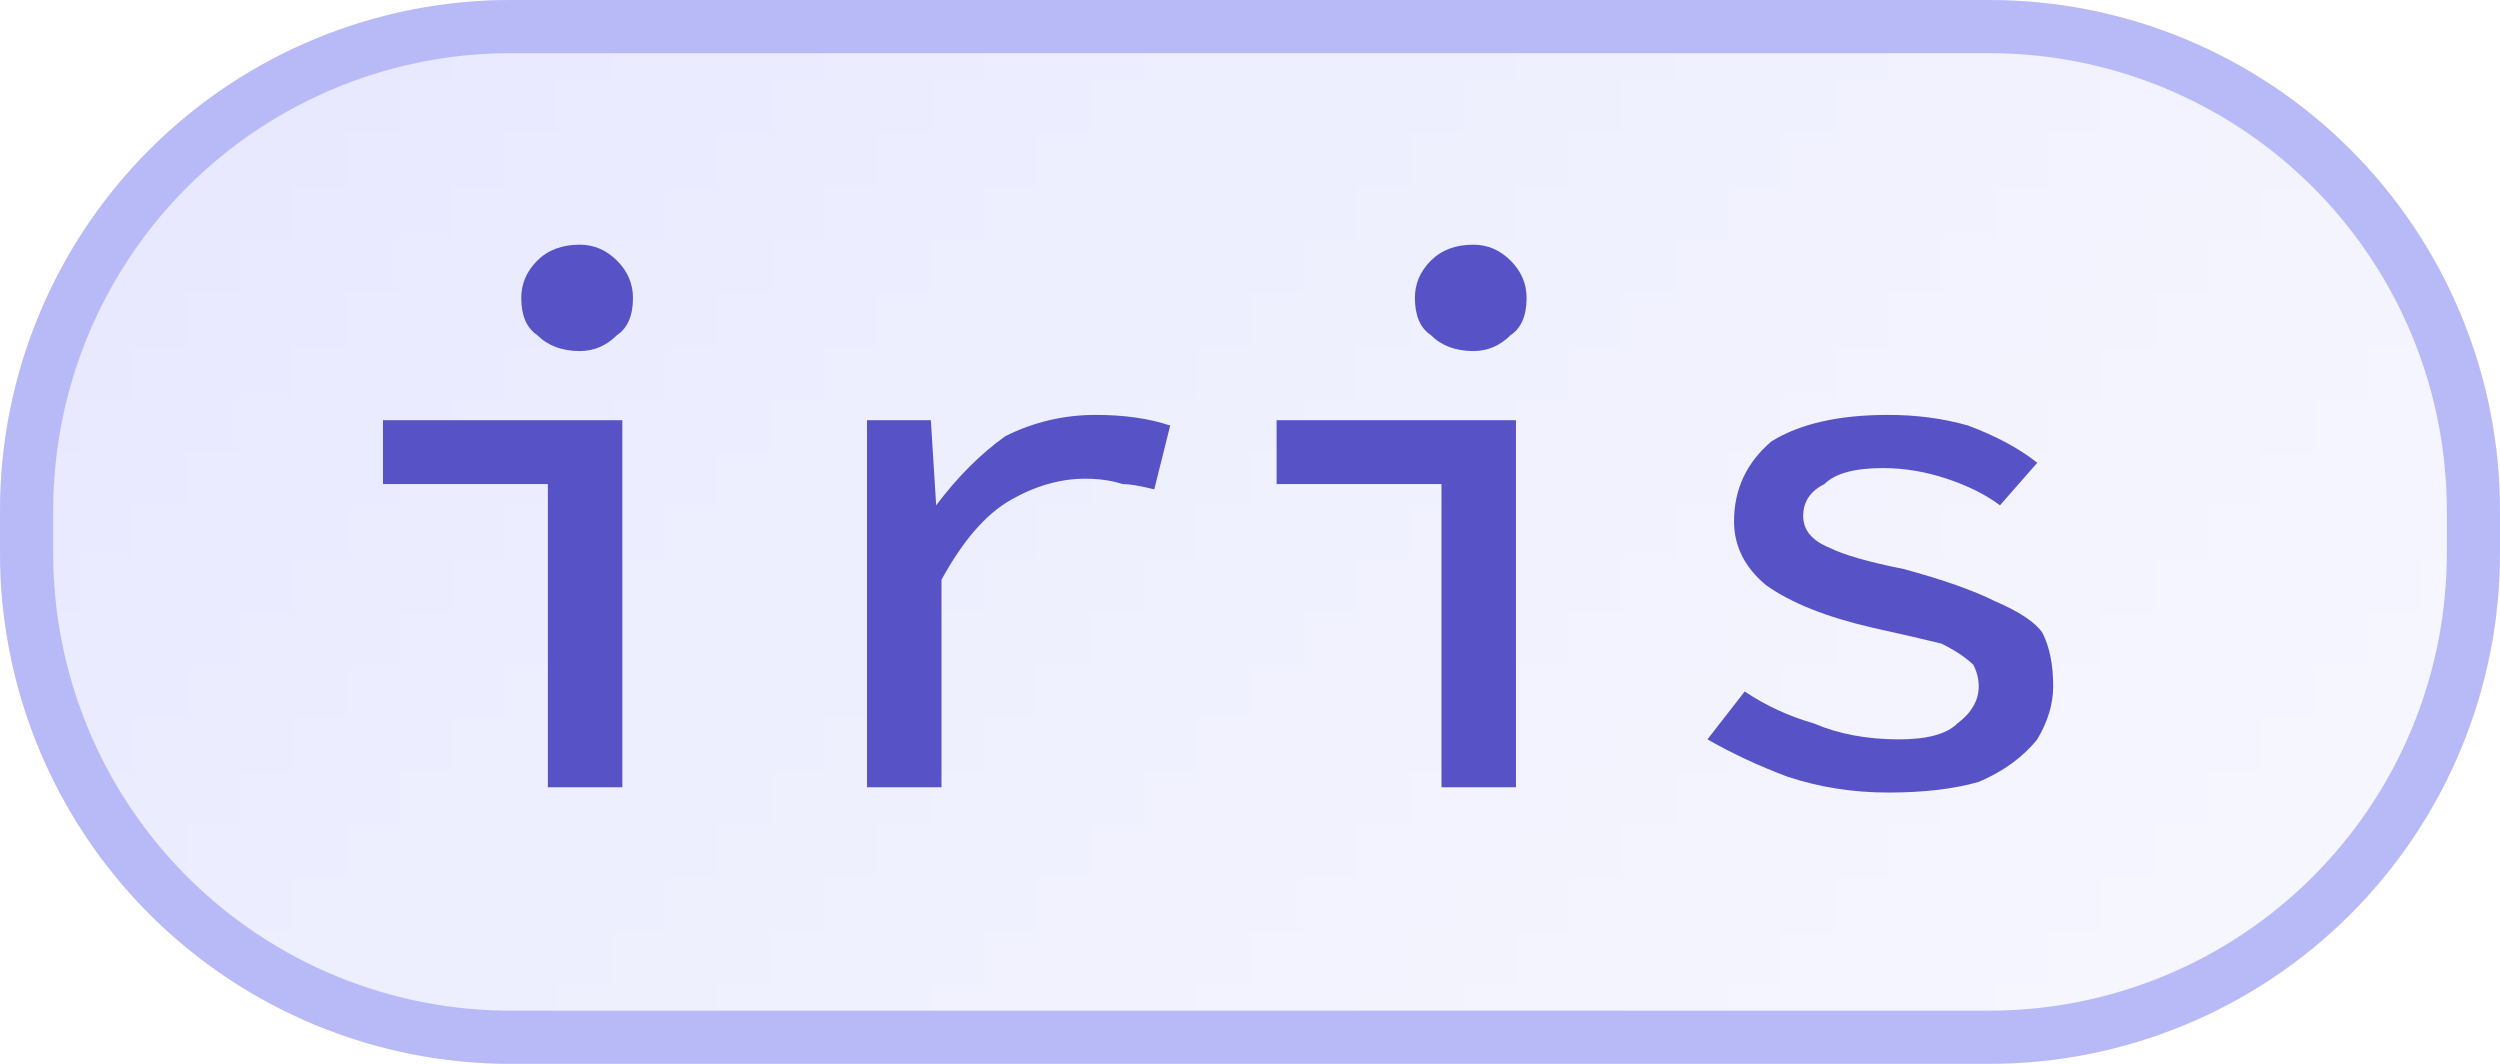 <svg width="47" height="20" viewBox="0 0 47 20" xmlns="http://www.w3.org/2000/svg"><defs><pattern id="satori_pattern_id_0" x="0" y="0" width="1" height="1" patternUnits="objectBoundingBox"><linearGradient id="satori_biid_0" x1="0" y1="0" x2="1.207" y2="0.514"><stop offset="0%" stop-color="#e6e7ff"/><stop offset="50%" stop-color="#f0f1fe"/><stop offset="100%" stop-color="#f8f8ff"/></linearGradient><rect x="0" y="0" width="47" height="20" fill="url(#satori_biid_0)"/></pattern><clipPath id="satori_bc-id"><path x="0" y="0" width="47" height="20" d="M9.6,0 h27.8 a9.6,9.6 0 0 1 9.6,9.6 v0.8 a9.6,9.6 0 0 1 -9.6,9.6 h-27.8 a9.6,9.6 0 0 1 -9.6,-9.6 v-0.8 a9.6,9.6 0 0 1 9.6,-9.6"/></clipPath></defs><mask id="satori_om-id"><rect x="1" y="1" width="45" height="18" fill="#fff"/><path width="47" height="20" fill="none" stroke="#000" stroke-width="2" d="M2.812,2.812 A9.6,9.6 0 0 1 9.6,0 h27.8 a9.6,9.6 0 0 1 9.6,9.6 v0.8 a9.6,9.6 0 0 1 -9.6,9.6 h-27.8 a9.6,9.6 0 0 1 -9.6,-9.6 v-0.8 A9.6,9.6 0 0 1 2.812,2.812"/></mask><path x="0" y="0" width="47" height="20" fill="url(#satori_pattern_id_0)" d="M9.6,0 h27.8 a9.6,9.6 0 0 1 9.6,9.6 v0.8 a9.6,9.6 0 0 1 -9.6,9.6 h-27.8 a9.6,9.6 0 0 1 -9.6,-9.6 v-0.8 a9.6,9.6 0 0 1 9.6,-9.6"/><path width="47" height="20" clip-path="url(#satori_bc-id)" fill="none" stroke="#b8baf8" stroke-width="2" d="M2.812,2.812 A9.6,9.6 0 0 1 9.6,0 h27.8 a9.6,9.6 0 0 1 9.6,9.6 v0.8 a9.6,9.6 0 0 1 -9.6,9.6 h-27.8 a9.6,9.6 0 0 1 -9.6,-9.6 v-0.8 A9.6,9.6 0 0 1 2.812,2.812"/><path fill="#5753c6" d="M11.7 14.8L10.3 14.8L10.3 9.1L7.2 9.1L7.2 7.9L11.7 7.9L11.7 14.8ZM10.9 6.6L10.9 6.6Q10.4 6.6 10.1 6.3Q9.8 6.1 9.8 5.6L9.8 5.6Q9.8 5.2 10.1 4.9Q10.4 4.6 10.9 4.6L10.9 4.6Q11.3 4.6 11.6 4.9Q11.9 5.2 11.9 5.6L11.9 5.6Q11.9 6.1 11.6 6.3Q11.3 6.6 10.9 6.6ZM17.7 14.8L16.3 14.8L16.3 7.9L17.5 7.9L17.6 9.5L17.6 9.5Q18.2 8.7 18.9 8.2Q19.7 7.8 20.6 7.8L20.6 7.8Q21.4 7.8 22.0 8.0L22.0 8.0L21.7 9.2Q21.3 9.1 21.1 9.1Q20.8 9.0 20.4 9.0L20.4 9.0Q19.7 9.0 19.0 9.4Q18.3 9.8 17.7 10.9L17.7 10.9L17.7 14.8ZM28.5 14.8L27.1 14.8L27.1 9.1L24.0 9.1L24.0 7.9L28.5 7.9L28.5 14.8ZM27.7 6.6L27.7 6.6Q27.2 6.6 26.9 6.3Q26.6 6.1 26.6 5.6L26.6 5.6Q26.6 5.2 26.9 4.9Q27.2 4.6 27.7 4.6L27.7 4.6Q28.1 4.6 28.4 4.9Q28.7 5.2 28.7 5.6L28.7 5.6Q28.7 6.1 28.4 6.3Q28.1 6.6 27.7 6.6ZM35.5 14.9L35.5 14.9Q34.5 14.9 33.6 14.6Q32.8 14.3 32.1 13.9L32.1 13.9L32.8 13.0Q33.4 13.4 34.1 13.6Q34.8 13.9 35.7 13.9L35.7 13.9Q36.5 13.9 36.8 13.6Q37.2 13.3 37.2 12.9L37.2 12.9Q37.2 12.7 37.1 12.5Q36.9 12.3 36.5 12.1Q36.1 12.0 35.2 11.8L35.2 11.8Q33.9 11.5 33.2 11.0Q32.6 10.5 32.6 9.8L32.6 9.8Q32.6 8.9 33.3 8.3Q34.1 7.8 35.5 7.8L35.5 7.8Q36.3 7.8 37.0 8.0Q37.8 8.3 38.3 8.7L38.3 8.7L37.6 9.5Q37.2 9.2 36.6 9.0Q36.0 8.8 35.4 8.8L35.4 8.8Q34.6 8.8 34.3 9.1Q33.9 9.3 33.9 9.7L33.9 9.7Q33.9 10.1 34.4 10.3Q34.8 10.5 35.8 10.7L35.8 10.7Q36.9 11.0 37.5 11.3Q38.2 11.6 38.4 11.9Q38.6 12.3 38.6 12.9L38.6 12.9Q38.6 13.4 38.3 13.9Q37.9 14.4 37.2 14.7Q36.5 14.9 35.5 14.9Z "/></svg>